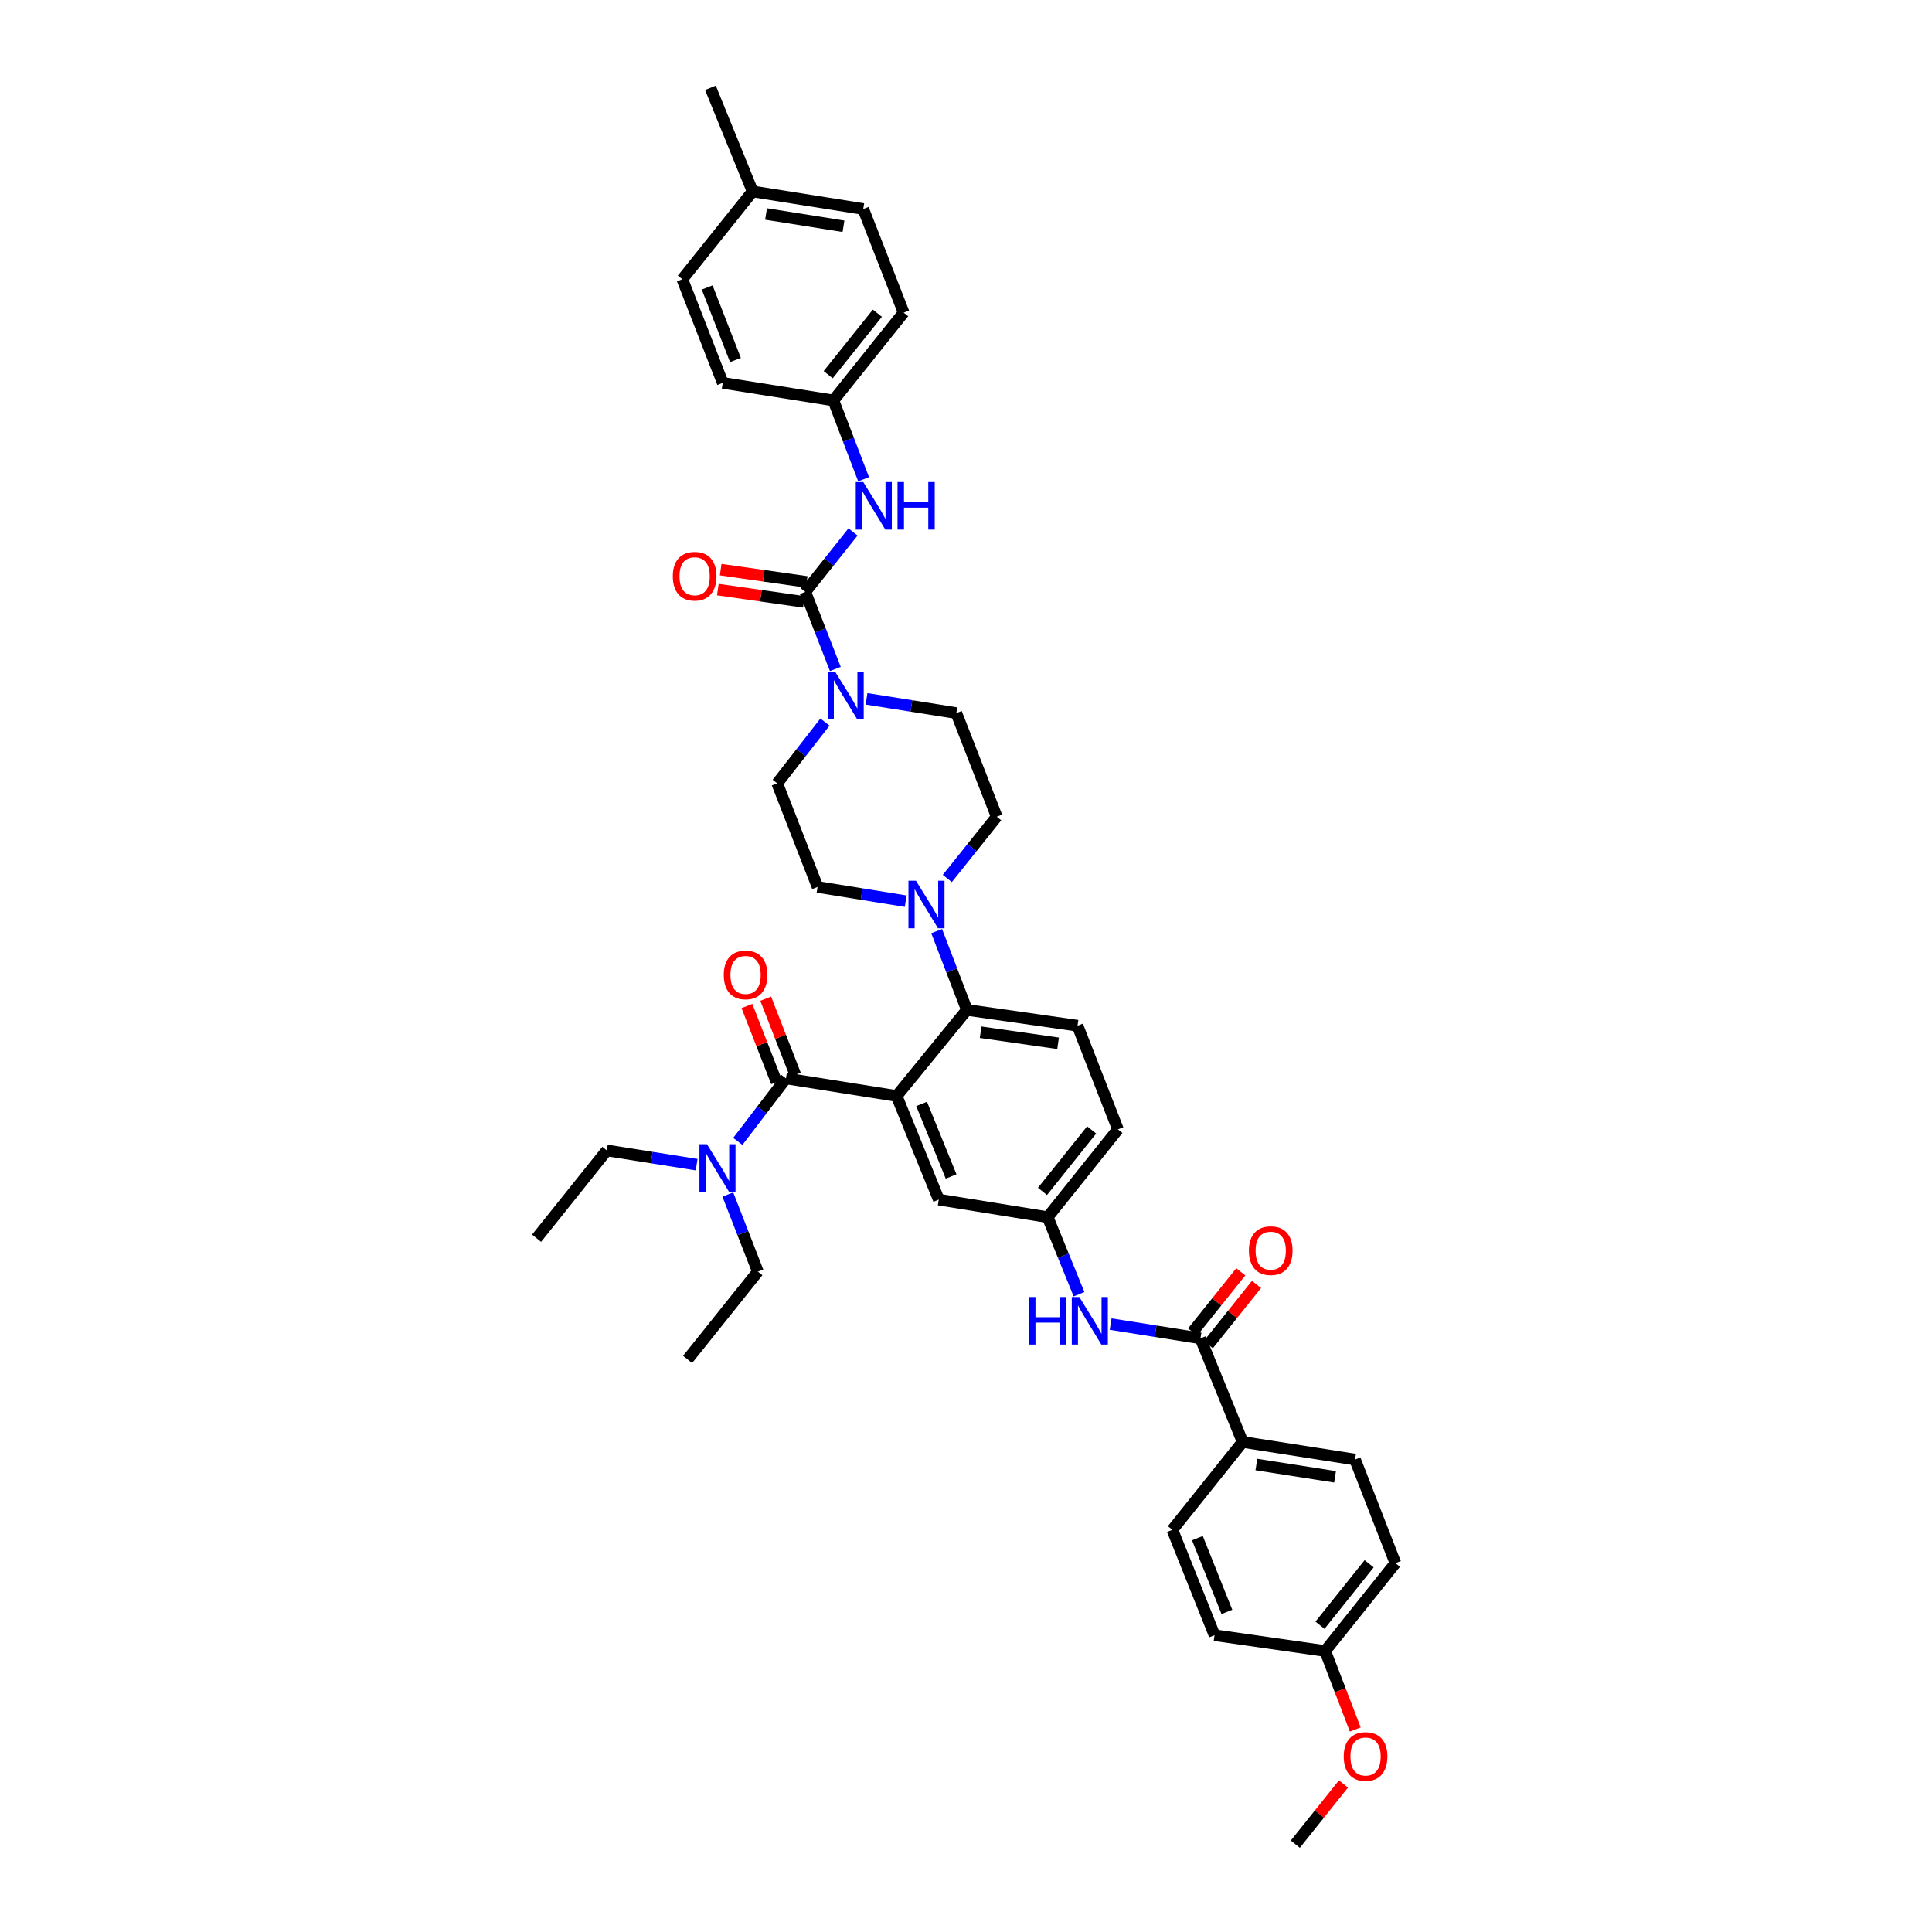 <?xml version='1.0' encoding='iso-8859-1'?>
<svg version='1.1' baseProfile='full'
              xmlns='http://www.w3.org/2000/svg'
                      xmlns:rdkit='http://www.rdkit.org/xml'
                      xmlns:xlink='http://www.w3.org/1999/xlink'
                  xml:space='preserve'
width='1000px' height='1000px' viewBox='0 0 1000 1000'>
<!-- END OF HEADER -->
<rect style='opacity:1.0;fill:#FFFFFF;stroke:none' width='1000' height='1000' x='0' y='0'> </rect>
<path class='bond-0' d='M 642.233,658.296 L 629.762,673.884' style='fill:none;fill-rule:evenodd;stroke:#FF0000;stroke-width:6px;stroke-linecap:butt;stroke-linejoin:miter;stroke-opacity:1' />
<path class='bond-0' d='M 629.762,673.884 L 617.291,689.471' style='fill:none;fill-rule:evenodd;stroke:#000000;stroke-width:6px;stroke-linecap:butt;stroke-linejoin:miter;stroke-opacity:1' />
<path class='bond-0' d='M 650.375,664.81 L 637.904,680.398' style='fill:none;fill-rule:evenodd;stroke:#FF0000;stroke-width:6px;stroke-linecap:butt;stroke-linejoin:miter;stroke-opacity:1' />
<path class='bond-0' d='M 637.904,680.398 L 625.433,695.985' style='fill:none;fill-rule:evenodd;stroke:#000000;stroke-width:6px;stroke-linecap:butt;stroke-linejoin:miter;stroke-opacity:1' />
<path class='bond-1' d='M 621.362,692.728 L 598.117,689.039' style='fill:none;fill-rule:evenodd;stroke:#000000;stroke-width:6px;stroke-linecap:butt;stroke-linejoin:miter;stroke-opacity:1' />
<path class='bond-1' d='M 598.117,689.039 L 574.872,685.35' style='fill:none;fill-rule:evenodd;stroke:#0000FF;stroke-width:6px;stroke-linecap:butt;stroke-linejoin:miter;stroke-opacity:1' />
<path class='bond-2' d='M 621.362,692.728 L 643.183,746.362' style='fill:none;fill-rule:evenodd;stroke:#000000;stroke-width:6px;stroke-linecap:butt;stroke-linejoin:miter;stroke-opacity:1' />
<path class='bond-3' d='M 558.498,669.888 L 550.386,649.944' style='fill:none;fill-rule:evenodd;stroke:#0000FF;stroke-width:6px;stroke-linecap:butt;stroke-linejoin:miter;stroke-opacity:1' />
<path class='bond-3' d='M 550.386,649.944 L 542.275,629.999' style='fill:none;fill-rule:evenodd;stroke:#000000;stroke-width:6px;stroke-linecap:butt;stroke-linejoin:miter;stroke-opacity:1' />
<path class='bond-4' d='M 643.183,746.362 L 701.365,755.457' style='fill:none;fill-rule:evenodd;stroke:#000000;stroke-width:6px;stroke-linecap:butt;stroke-linejoin:miter;stroke-opacity:1' />
<path class='bond-4' d='M 650.3,758.028 L 691.027,764.395' style='fill:none;fill-rule:evenodd;stroke:#000000;stroke-width:6px;stroke-linecap:butt;stroke-linejoin:miter;stroke-opacity:1' />
<path class='bond-5' d='M 643.183,746.362 L 606.817,791.818' style='fill:none;fill-rule:evenodd;stroke:#000000;stroke-width:6px;stroke-linecap:butt;stroke-linejoin:miter;stroke-opacity:1' />
<path class='bond-6' d='M 701.365,755.457 L 722.271,809.091' style='fill:none;fill-rule:evenodd;stroke:#000000;stroke-width:6px;stroke-linecap:butt;stroke-linejoin:miter;stroke-opacity:1' />
<path class='bond-7' d='M 431.363,207.273 L 374.09,198.178' style='fill:none;fill-rule:evenodd;stroke:#000000;stroke-width:6px;stroke-linecap:butt;stroke-linejoin:miter;stroke-opacity:1' />
<path class='bond-8' d='M 431.363,207.273 L 467.729,161.818' style='fill:none;fill-rule:evenodd;stroke:#000000;stroke-width:6px;stroke-linecap:butt;stroke-linejoin:miter;stroke-opacity:1' />
<path class='bond-8' d='M 428.676,193.941 L 454.132,162.122' style='fill:none;fill-rule:evenodd;stroke:#000000;stroke-width:6px;stroke-linecap:butt;stroke-linejoin:miter;stroke-opacity:1' />
<path class='bond-9' d='M 431.363,207.273 L 439.18,227.663' style='fill:none;fill-rule:evenodd;stroke:#000000;stroke-width:6px;stroke-linecap:butt;stroke-linejoin:miter;stroke-opacity:1' />
<path class='bond-9' d='M 439.18,227.663 L 446.997,248.053' style='fill:none;fill-rule:evenodd;stroke:#0000FF;stroke-width:6px;stroke-linecap:butt;stroke-linejoin:miter;stroke-opacity:1' />
<path class='bond-10' d='M 427.007,373.742 L 414.639,389.597' style='fill:none;fill-rule:evenodd;stroke:#0000FF;stroke-width:6px;stroke-linecap:butt;stroke-linejoin:miter;stroke-opacity:1' />
<path class='bond-10' d='M 414.639,389.597 L 402.272,405.452' style='fill:none;fill-rule:evenodd;stroke:#000000;stroke-width:6px;stroke-linecap:butt;stroke-linejoin:miter;stroke-opacity:1' />
<path class='bond-11' d='M 432.371,346.254 L 424.594,326.308' style='fill:none;fill-rule:evenodd;stroke:#0000FF;stroke-width:6px;stroke-linecap:butt;stroke-linejoin:miter;stroke-opacity:1' />
<path class='bond-11' d='M 424.594,326.308 L 416.817,306.362' style='fill:none;fill-rule:evenodd;stroke:#000000;stroke-width:6px;stroke-linecap:butt;stroke-linejoin:miter;stroke-opacity:1' />
<path class='bond-12' d='M 448.51,361.709 L 471.756,365.4' style='fill:none;fill-rule:evenodd;stroke:#0000FF;stroke-width:6px;stroke-linecap:butt;stroke-linejoin:miter;stroke-opacity:1' />
<path class='bond-12' d='M 471.756,365.4 L 495.001,369.091' style='fill:none;fill-rule:evenodd;stroke:#000000;stroke-width:6px;stroke-linecap:butt;stroke-linejoin:miter;stroke-opacity:1' />
<path class='bond-13' d='M 416.817,306.362 L 429.168,290.846' style='fill:none;fill-rule:evenodd;stroke:#000000;stroke-width:6px;stroke-linecap:butt;stroke-linejoin:miter;stroke-opacity:1' />
<path class='bond-13' d='M 429.168,290.846 L 441.519,275.329' style='fill:none;fill-rule:evenodd;stroke:#0000FF;stroke-width:6px;stroke-linecap:butt;stroke-linejoin:miter;stroke-opacity:1' />
<path class='bond-14' d='M 417.554,301.201 L 395.289,298.022' style='fill:none;fill-rule:evenodd;stroke:#000000;stroke-width:6px;stroke-linecap:butt;stroke-linejoin:miter;stroke-opacity:1' />
<path class='bond-14' d='M 395.289,298.022 L 373.024,294.842' style='fill:none;fill-rule:evenodd;stroke:#FF0000;stroke-width:6px;stroke-linecap:butt;stroke-linejoin:miter;stroke-opacity:1' />
<path class='bond-14' d='M 416.08,311.523 L 393.815,308.344' style='fill:none;fill-rule:evenodd;stroke:#000000;stroke-width:6px;stroke-linecap:butt;stroke-linejoin:miter;stroke-opacity:1' />
<path class='bond-14' d='M 393.815,308.344 L 371.55,305.164' style='fill:none;fill-rule:evenodd;stroke:#FF0000;stroke-width:6px;stroke-linecap:butt;stroke-linejoin:miter;stroke-opacity:1' />
<path class='bond-15' d='M 389.545,99.089 L 446.817,108.183' style='fill:none;fill-rule:evenodd;stroke:#000000;stroke-width:6px;stroke-linecap:butt;stroke-linejoin:miter;stroke-opacity:1' />
<path class='bond-15' d='M 396.501,110.751 L 436.591,117.117' style='fill:none;fill-rule:evenodd;stroke:#000000;stroke-width:6px;stroke-linecap:butt;stroke-linejoin:miter;stroke-opacity:1' />
<path class='bond-16' d='M 389.545,99.089 L 367.724,45.455' style='fill:none;fill-rule:evenodd;stroke:#000000;stroke-width:6px;stroke-linecap:butt;stroke-linejoin:miter;stroke-opacity:1' />
<path class='bond-17' d='M 389.545,99.089 L 353.179,144.544' style='fill:none;fill-rule:evenodd;stroke:#000000;stroke-width:6px;stroke-linecap:butt;stroke-linejoin:miter;stroke-opacity:1' />
<path class='bond-18' d='M 374.09,198.178 L 353.179,144.544' style='fill:none;fill-rule:evenodd;stroke:#000000;stroke-width:6px;stroke-linecap:butt;stroke-linejoin:miter;stroke-opacity:1' />
<path class='bond-18' d='M 380.668,186.346 L 366.03,148.802' style='fill:none;fill-rule:evenodd;stroke:#000000;stroke-width:6px;stroke-linecap:butt;stroke-linejoin:miter;stroke-opacity:1' />
<path class='bond-19' d='M 402.272,405.452 L 423.183,459.092' style='fill:none;fill-rule:evenodd;stroke:#000000;stroke-width:6px;stroke-linecap:butt;stroke-linejoin:miter;stroke-opacity:1' />
<path class='bond-20' d='M 468.787,466.446 L 445.985,462.769' style='fill:none;fill-rule:evenodd;stroke:#0000FF;stroke-width:6px;stroke-linecap:butt;stroke-linejoin:miter;stroke-opacity:1' />
<path class='bond-20' d='M 445.985,462.769 L 423.183,459.092' style='fill:none;fill-rule:evenodd;stroke:#000000;stroke-width:6px;stroke-linecap:butt;stroke-linejoin:miter;stroke-opacity:1' />
<path class='bond-21' d='M 484.822,481.945 L 492.637,502.335' style='fill:none;fill-rule:evenodd;stroke:#0000FF;stroke-width:6px;stroke-linecap:butt;stroke-linejoin:miter;stroke-opacity:1' />
<path class='bond-21' d='M 492.637,502.335 L 500.452,522.725' style='fill:none;fill-rule:evenodd;stroke:#000000;stroke-width:6px;stroke-linecap:butt;stroke-linejoin:miter;stroke-opacity:1' />
<path class='bond-22' d='M 490.333,454.696 L 503.12,438.711' style='fill:none;fill-rule:evenodd;stroke:#0000FF;stroke-width:6px;stroke-linecap:butt;stroke-linejoin:miter;stroke-opacity:1' />
<path class='bond-22' d='M 503.12,438.711 L 515.907,422.726' style='fill:none;fill-rule:evenodd;stroke:#000000;stroke-width:6px;stroke-linecap:butt;stroke-linejoin:miter;stroke-opacity:1' />
<path class='bond-23' d='M 411.676,556.288 L 404.001,536.603' style='fill:none;fill-rule:evenodd;stroke:#000000;stroke-width:6px;stroke-linecap:butt;stroke-linejoin:miter;stroke-opacity:1' />
<path class='bond-23' d='M 404.001,536.603 L 396.326,516.918' style='fill:none;fill-rule:evenodd;stroke:#FF0000;stroke-width:6px;stroke-linecap:butt;stroke-linejoin:miter;stroke-opacity:1' />
<path class='bond-23' d='M 401.962,560.075 L 394.287,540.39' style='fill:none;fill-rule:evenodd;stroke:#000000;stroke-width:6px;stroke-linecap:butt;stroke-linejoin:miter;stroke-opacity:1' />
<path class='bond-23' d='M 394.287,540.39 L 386.612,520.705' style='fill:none;fill-rule:evenodd;stroke:#FF0000;stroke-width:6px;stroke-linecap:butt;stroke-linejoin:miter;stroke-opacity:1' />
<path class='bond-24' d='M 406.819,558.182 L 394.353,574.482' style='fill:none;fill-rule:evenodd;stroke:#000000;stroke-width:6px;stroke-linecap:butt;stroke-linejoin:miter;stroke-opacity:1' />
<path class='bond-24' d='M 394.353,574.482 L 381.887,590.783' style='fill:none;fill-rule:evenodd;stroke:#0000FF;stroke-width:6px;stroke-linecap:butt;stroke-linejoin:miter;stroke-opacity:1' />
<path class='bond-25' d='M 406.819,558.182 L 464.091,567.27' style='fill:none;fill-rule:evenodd;stroke:#000000;stroke-width:6px;stroke-linecap:butt;stroke-linejoin:miter;stroke-opacity:1' />
<path class='bond-26' d='M 376.72,618.289 L 384.497,638.235' style='fill:none;fill-rule:evenodd;stroke:#0000FF;stroke-width:6px;stroke-linecap:butt;stroke-linejoin:miter;stroke-opacity:1' />
<path class='bond-26' d='M 384.497,638.235 L 392.274,658.181' style='fill:none;fill-rule:evenodd;stroke:#000000;stroke-width:6px;stroke-linecap:butt;stroke-linejoin:miter;stroke-opacity:1' />
<path class='bond-27' d='M 360.58,602.835 L 337.335,599.146' style='fill:none;fill-rule:evenodd;stroke:#0000FF;stroke-width:6px;stroke-linecap:butt;stroke-linejoin:miter;stroke-opacity:1' />
<path class='bond-27' d='M 337.335,599.146 L 314.09,595.457' style='fill:none;fill-rule:evenodd;stroke:#000000;stroke-width:6px;stroke-linecap:butt;stroke-linejoin:miter;stroke-opacity:1' />
<path class='bond-28' d='M 392.274,658.181 L 355.907,703.636' style='fill:none;fill-rule:evenodd;stroke:#000000;stroke-width:6px;stroke-linecap:butt;stroke-linejoin:miter;stroke-opacity:1' />
<path class='bond-29' d='M 314.09,595.457 L 277.729,640.907' style='fill:none;fill-rule:evenodd;stroke:#000000;stroke-width:6px;stroke-linecap:butt;stroke-linejoin:miter;stroke-opacity:1' />
<path class='bond-30' d='M 464.091,567.27 L 485.906,620.911' style='fill:none;fill-rule:evenodd;stroke:#000000;stroke-width:6px;stroke-linecap:butt;stroke-linejoin:miter;stroke-opacity:1' />
<path class='bond-30' d='M 477.022,571.388 L 492.293,608.936' style='fill:none;fill-rule:evenodd;stroke:#000000;stroke-width:6px;stroke-linecap:butt;stroke-linejoin:miter;stroke-opacity:1' />
<path class='bond-31' d='M 464.091,567.27 L 500.452,522.725' style='fill:none;fill-rule:evenodd;stroke:#000000;stroke-width:6px;stroke-linecap:butt;stroke-linejoin:miter;stroke-opacity:1' />
<path class='bond-32' d='M 485.906,620.911 L 542.275,629.999' style='fill:none;fill-rule:evenodd;stroke:#000000;stroke-width:6px;stroke-linecap:butt;stroke-linejoin:miter;stroke-opacity:1' />
<path class='bond-33' d='M 500.452,522.725 L 557.73,530.91' style='fill:none;fill-rule:evenodd;stroke:#000000;stroke-width:6px;stroke-linecap:butt;stroke-linejoin:miter;stroke-opacity:1' />
<path class='bond-33' d='M 507.569,534.274 L 547.663,540.004' style='fill:none;fill-rule:evenodd;stroke:#000000;stroke-width:6px;stroke-linecap:butt;stroke-linejoin:miter;stroke-opacity:1' />
<path class='bond-34' d='M 542.275,629.999 L 578.636,584.544' style='fill:none;fill-rule:evenodd;stroke:#000000;stroke-width:6px;stroke-linecap:butt;stroke-linejoin:miter;stroke-opacity:1' />
<path class='bond-34' d='M 539.587,616.668 L 565.039,584.849' style='fill:none;fill-rule:evenodd;stroke:#000000;stroke-width:6px;stroke-linecap:butt;stroke-linejoin:miter;stroke-opacity:1' />
<path class='bond-35' d='M 557.73,530.91 L 578.636,584.544' style='fill:none;fill-rule:evenodd;stroke:#000000;stroke-width:6px;stroke-linecap:butt;stroke-linejoin:miter;stroke-opacity:1' />
<path class='bond-36' d='M 515.907,422.726 L 495.001,369.091' style='fill:none;fill-rule:evenodd;stroke:#000000;stroke-width:6px;stroke-linecap:butt;stroke-linejoin:miter;stroke-opacity:1' />
<path class='bond-37' d='M 467.729,161.818 L 446.817,108.183' style='fill:none;fill-rule:evenodd;stroke:#000000;stroke-width:6px;stroke-linecap:butt;stroke-linejoin:miter;stroke-opacity:1' />
<path class='bond-38' d='M 606.817,791.818 L 628.638,846.367' style='fill:none;fill-rule:evenodd;stroke:#000000;stroke-width:6px;stroke-linecap:butt;stroke-linejoin:miter;stroke-opacity:1' />
<path class='bond-38' d='M 619.771,796.127 L 635.046,834.312' style='fill:none;fill-rule:evenodd;stroke:#000000;stroke-width:6px;stroke-linecap:butt;stroke-linejoin:miter;stroke-opacity:1' />
<path class='bond-39' d='M 685.91,854.546 L 628.638,846.367' style='fill:none;fill-rule:evenodd;stroke:#000000;stroke-width:6px;stroke-linecap:butt;stroke-linejoin:miter;stroke-opacity:1' />
<path class='bond-40' d='M 685.91,854.546 L 693.699,874.867' style='fill:none;fill-rule:evenodd;stroke:#000000;stroke-width:6px;stroke-linecap:butt;stroke-linejoin:miter;stroke-opacity:1' />
<path class='bond-40' d='M 693.699,874.867 L 701.487,895.187' style='fill:none;fill-rule:evenodd;stroke:#FF0000;stroke-width:6px;stroke-linecap:butt;stroke-linejoin:miter;stroke-opacity:1' />
<path class='bond-41' d='M 685.91,854.546 L 722.271,809.091' style='fill:none;fill-rule:evenodd;stroke:#000000;stroke-width:6px;stroke-linecap:butt;stroke-linejoin:miter;stroke-opacity:1' />
<path class='bond-41' d='M 683.222,841.215 L 708.674,809.396' style='fill:none;fill-rule:evenodd;stroke:#000000;stroke-width:6px;stroke-linecap:butt;stroke-linejoin:miter;stroke-opacity:1' />
<path class='bond-42' d='M 695.393,923.371 L 682.924,938.958' style='fill:none;fill-rule:evenodd;stroke:#FF0000;stroke-width:6px;stroke-linecap:butt;stroke-linejoin:miter;stroke-opacity:1' />
<path class='bond-42' d='M 682.924,938.958 L 670.455,954.545' style='fill:none;fill-rule:evenodd;stroke:#000000;stroke-width:6px;stroke-linecap:butt;stroke-linejoin:miter;stroke-opacity:1' />
<path  class='atom-0' d='M 646.433 647.342
Q 646.433 641.434, 649.353 638.132
Q 652.272 634.83, 657.729 634.83
Q 663.185 634.83, 666.105 638.132
Q 669.024 641.434, 669.024 647.342
Q 669.024 653.321, 666.07 656.727
Q 663.116 660.098, 657.729 660.098
Q 652.307 660.098, 649.353 656.727
Q 646.433 653.355, 646.433 647.342
M 657.729 657.317
Q 661.482 657.317, 663.498 654.815
Q 665.549 652.278, 665.549 647.342
Q 665.549 642.511, 663.498 640.078
Q 661.482 637.611, 657.729 637.611
Q 653.975 637.611, 651.925 640.044
Q 649.909 642.477, 649.909 647.342
Q 649.909 652.313, 651.925 654.815
Q 653.975 657.317, 657.729 657.317
' fill='#FF0000'/>
<path  class='atom-2' d='M 532.619 671.336
L 535.955 671.336
L 535.955 681.797
L 548.537 681.797
L 548.537 671.336
L 551.873 671.336
L 551.873 695.943
L 548.537 695.943
L 548.537 684.578
L 535.955 684.578
L 535.955 695.943
L 532.619 695.943
L 532.619 671.336
' fill='#0000FF'/>
<path  class='atom-2' d='M 558.651 671.336
L 566.714 684.369
Q 567.514 685.655, 568.8 687.984
Q 570.086 690.313, 570.155 690.452
L 570.155 671.336
L 573.422 671.336
L 573.422 695.943
L 570.051 695.943
L 561.397 681.693
Q 560.389 680.025, 559.311 678.113
Q 558.269 676.202, 557.956 675.611
L 557.956 695.943
L 554.758 695.943
L 554.758 671.336
L 558.651 671.336
' fill='#0000FF'/>
<path  class='atom-6' d='M 432.289 347.693
L 440.353 360.727
Q 441.152 362.013, 442.438 364.341
Q 443.724 366.67, 443.794 366.809
L 443.794 347.693
L 447.061 347.693
L 447.061 372.3
L 443.689 372.3
L 435.035 358.05
Q 434.027 356.382, 432.95 354.471
Q 431.907 352.559, 431.594 351.968
L 431.594 372.3
L 428.397 372.3
L 428.397 347.693
L 432.289 347.693
' fill='#0000FF'/>
<path  class='atom-8' d='M 446.835 249.513
L 454.898 262.547
Q 455.698 263.833, 456.984 266.161
Q 458.27 268.49, 458.339 268.629
L 458.339 249.513
L 461.606 249.513
L 461.606 274.12
L 458.235 274.12
L 449.581 259.87
Q 448.573 258.202, 447.495 256.291
Q 446.453 254.379, 446.14 253.788
L 446.14 274.12
L 442.942 274.12
L 442.942 249.513
L 446.835 249.513
' fill='#0000FF'/>
<path  class='atom-8' d='M 464.56 249.513
L 467.897 249.513
L 467.897 259.975
L 480.479 259.975
L 480.479 249.513
L 483.815 249.513
L 483.815 274.12
L 480.479 274.12
L 480.479 262.755
L 467.897 262.755
L 467.897 274.12
L 464.56 274.12
L 464.56 249.513
' fill='#0000FF'/>
<path  class='atom-9' d='M 348.249 298.253
Q 348.249 292.344, 351.169 289.042
Q 354.088 285.741, 359.545 285.741
Q 365.002 285.741, 367.921 289.042
Q 370.841 292.344, 370.841 298.253
Q 370.841 304.231, 367.886 307.637
Q 364.932 311.008, 359.545 311.008
Q 354.123 311.008, 351.169 307.637
Q 348.249 304.265, 348.249 298.253
M 359.545 308.228
Q 363.299 308.228, 365.315 305.725
Q 367.365 303.188, 367.365 298.253
Q 367.365 293.422, 365.315 290.989
Q 363.299 288.521, 359.545 288.521
Q 355.791 288.521, 353.741 290.954
Q 351.725 293.387, 351.725 298.253
Q 351.725 303.223, 353.741 305.725
Q 355.791 308.228, 359.545 308.228
' fill='#FF0000'/>
<path  class='atom-13' d='M 474.107 455.877
L 482.17 468.911
Q 482.97 470.197, 484.256 472.525
Q 485.541 474.854, 485.611 474.993
L 485.611 455.877
L 488.878 455.877
L 488.878 480.484
L 485.507 480.484
L 476.852 466.234
Q 475.845 464.566, 474.767 462.655
Q 473.724 460.743, 473.412 460.152
L 473.412 480.484
L 470.214 480.484
L 470.214 455.877
L 474.107 455.877
' fill='#0000FF'/>
<path  class='atom-16' d='M 374.612 504.617
Q 374.612 498.708, 377.531 495.406
Q 380.451 492.105, 385.907 492.105
Q 391.364 492.105, 394.284 495.406
Q 397.203 498.708, 397.203 504.617
Q 397.203 510.595, 394.249 514.001
Q 391.295 517.372, 385.907 517.372
Q 380.486 517.372, 377.531 514.001
Q 374.612 510.63, 374.612 504.617
M 385.907 514.592
Q 389.661 514.592, 391.677 512.089
Q 393.728 509.552, 393.728 504.617
Q 393.728 499.786, 391.677 497.353
Q 389.661 494.885, 385.907 494.885
Q 382.154 494.885, 380.103 497.318
Q 378.087 499.751, 378.087 504.617
Q 378.087 509.587, 380.103 512.089
Q 382.154 514.592, 385.907 514.592
' fill='#FF0000'/>
<path  class='atom-17' d='M 365.923 592.243
L 373.986 605.276
Q 374.786 606.562, 376.072 608.891
Q 377.357 611.219, 377.427 611.358
L 377.427 592.243
L 380.694 592.243
L 380.694 616.85
L 377.323 616.85
L 368.668 602.6
Q 367.661 600.932, 366.583 599.02
Q 365.54 597.108, 365.228 596.518
L 365.228 616.85
L 362.03 616.85
L 362.03 592.243
L 365.923 592.243
' fill='#0000FF'/>
<path  class='atom-38' d='M 695.52 909.16
Q 695.52 903.251, 698.44 899.949
Q 701.359 896.648, 706.816 896.648
Q 712.273 896.648, 715.192 899.949
Q 718.112 903.251, 718.112 909.16
Q 718.112 915.138, 715.157 918.544
Q 712.203 921.915, 706.816 921.915
Q 701.394 921.915, 698.44 918.544
Q 695.52 915.173, 695.52 909.16
M 706.816 919.135
Q 710.57 919.135, 712.585 916.632
Q 714.636 914.095, 714.636 909.16
Q 714.636 904.329, 712.585 901.896
Q 710.57 899.428, 706.816 899.428
Q 703.062 899.428, 701.012 901.861
Q 698.996 904.294, 698.996 909.16
Q 698.996 914.13, 701.012 916.632
Q 703.062 919.135, 706.816 919.135
' fill='#FF0000'/>
</svg>
